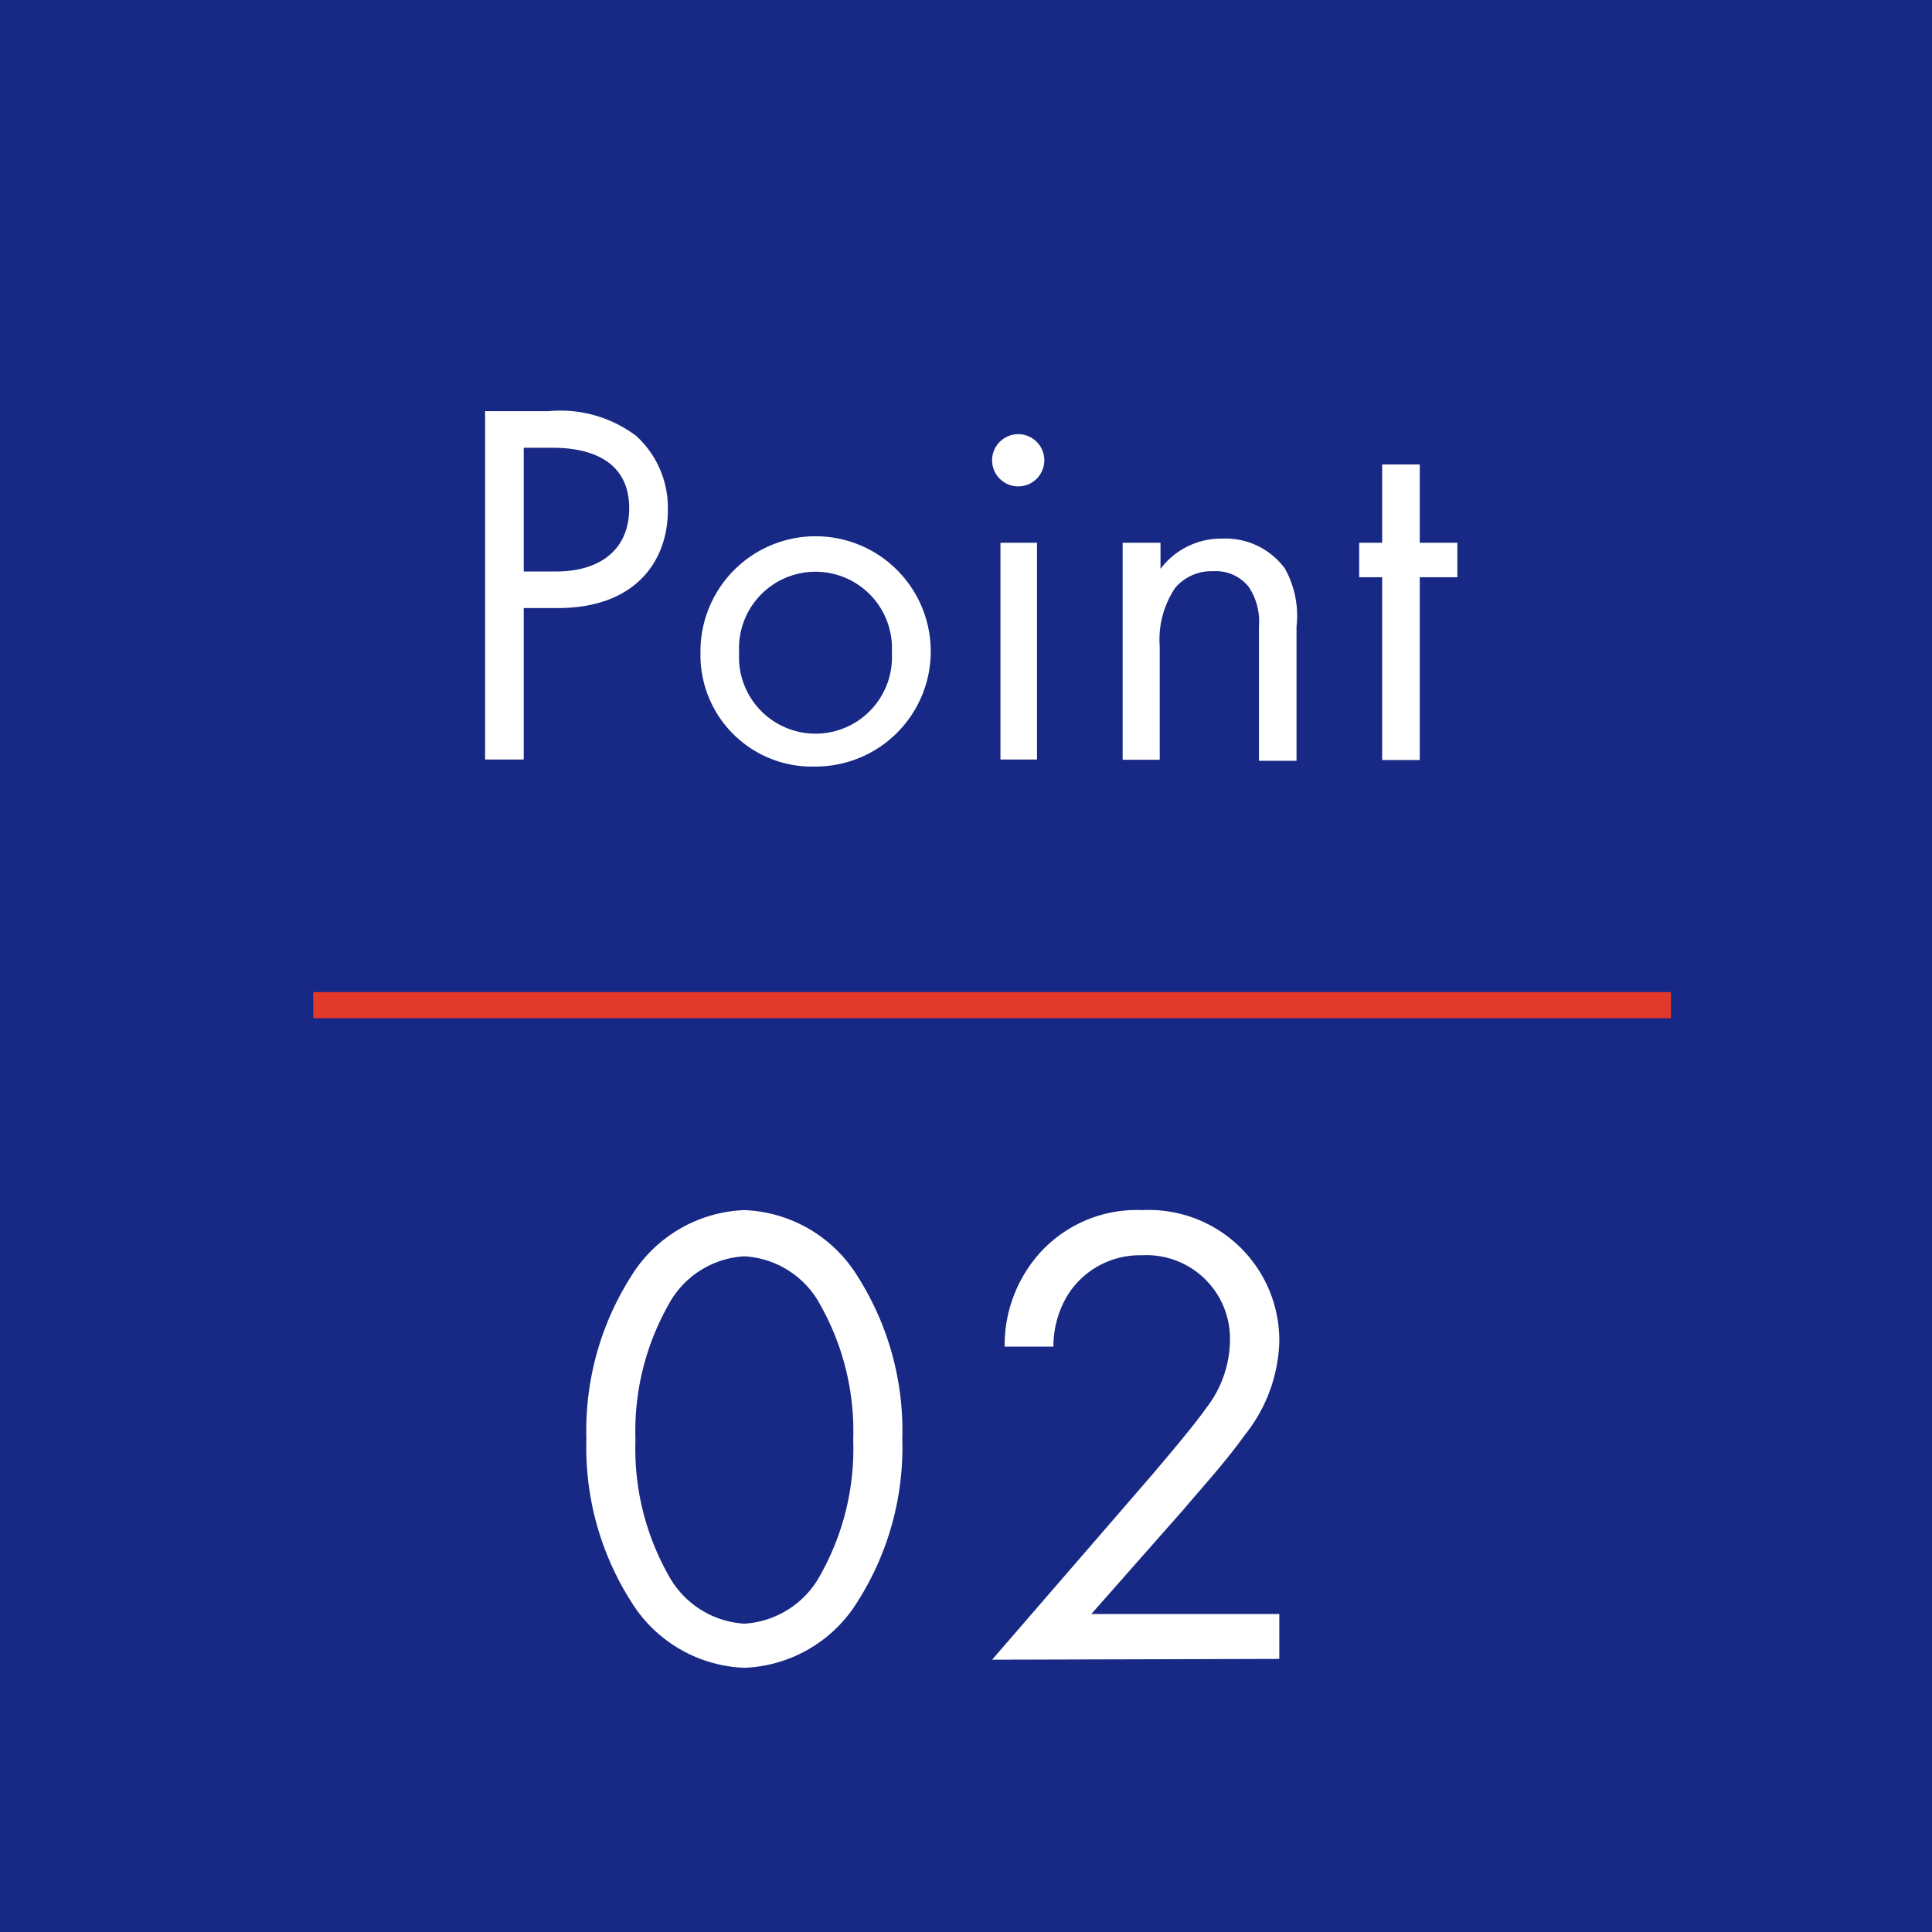 <svg xmlns="http://www.w3.org/2000/svg" viewBox="0 0 74 74"><defs><style>.cls-1{fill:#182985;}.cls-2{isolation:isolate;}.cls-3{fill:#fff;}.cls-4{fill:none;stroke:#e3392b;stroke-miterlimit:10;}</style></defs><title>icon_point2</title><g id="レイヤー_2" data-name="レイヤー 2"><g id="design"><rect class="cls-1" width="74" height="74"/><g id="そのお悩みを_根岸のサイディングプレカットが解決_" data-name="そのお悩みを 根岸のサイディングプレカットが解決 " class="cls-2"><path class="cls-3" d="M21,15.75a4.82,4.82,0,0,1,3.36.94,3.72,3.72,0,0,1,1.22,2.86c0,1.88-1.18,3.74-4.22,3.74h-1.3v5.8H18.58V15.75Zm-.94,6.14h1.22c1.76,0,2.82-.88,2.82-2.42,0-2.12-2-2.32-2.94-2.32h-1.1Z"/><path class="cls-3" d="M26.83,25a4.41,4.41,0,1,1,4.41,4.36A4.27,4.27,0,0,1,26.83,25Zm1.48,0a2.93,2.93,0,1,0,5.85,0,2.93,2.93,0,1,0-5.85,0Z"/><path class="cls-3" d="M39,16.63a1,1,0,1,1-1,1A1,1,0,0,1,39,16.63Zm.72,4.16v8.3H38.32v-8.3Z"/><path class="cls-3" d="M43,20.79h1.45v1a2.9,2.9,0,0,1,2.37-1.16,2.82,2.82,0,0,1,2.39,1.14A3.7,3.7,0,0,1,49.66,24v5.14H48.22V24a2.39,2.39,0,0,0-.39-1.52,1.6,1.6,0,0,0-1.36-.6,1.81,1.81,0,0,0-1.46.64,3.55,3.55,0,0,0-.59,2.24v4.34H43Z"/><path class="cls-3" d="M54.38,22.11v7H52.94v-7h-.88V20.79h.88v-3h1.44v3h1.44v1.32Z"/></g><path class="cls-3" d="M24.17,61.34a11,11,0,0,1-1.71-6.23,11,11,0,0,1,1.71-6.22,5.33,5.33,0,0,1,4.34-2.54,5.33,5.33,0,0,1,4.34,2.54,11,11,0,0,1,1.71,6.22,11,11,0,0,1-1.71,6.23,5.33,5.33,0,0,1-4.34,2.54A5.33,5.33,0,0,1,24.17,61.34ZM25.59,50a9.84,9.84,0,0,0-1.25,5.15,9.85,9.85,0,0,0,1.25,5.16,3.55,3.55,0,0,0,2.92,1.88,3.55,3.55,0,0,0,2.92-1.88,9.85,9.85,0,0,0,1.25-5.16A9.84,9.84,0,0,0,31.43,50a3.52,3.52,0,0,0-2.92-1.88A3.52,3.52,0,0,0,25.59,50Z"/><path class="cls-3" d="M38,63.57l6.17-7.13c.43-.51,1.58-1.86,2-2.47a4.3,4.3,0,0,0,.94-2.59,3.2,3.2,0,0,0-3.38-3.3,3.26,3.26,0,0,0-2.82,1.5,3.76,3.76,0,0,0-.56,2H38.48a5.3,5.3,0,0,1,1.27-3.5,5,5,0,0,1,4-1.73A5,5,0,0,1,49,51.41,6,6,0,0,1,47.65,55c-.71,1-1.63,2-2.32,2.82l-3.53,4H49v1.72Z"/><line class="cls-4" x1="12" y1="38.5" x2="64" y2="38.5"/></g></g></svg>